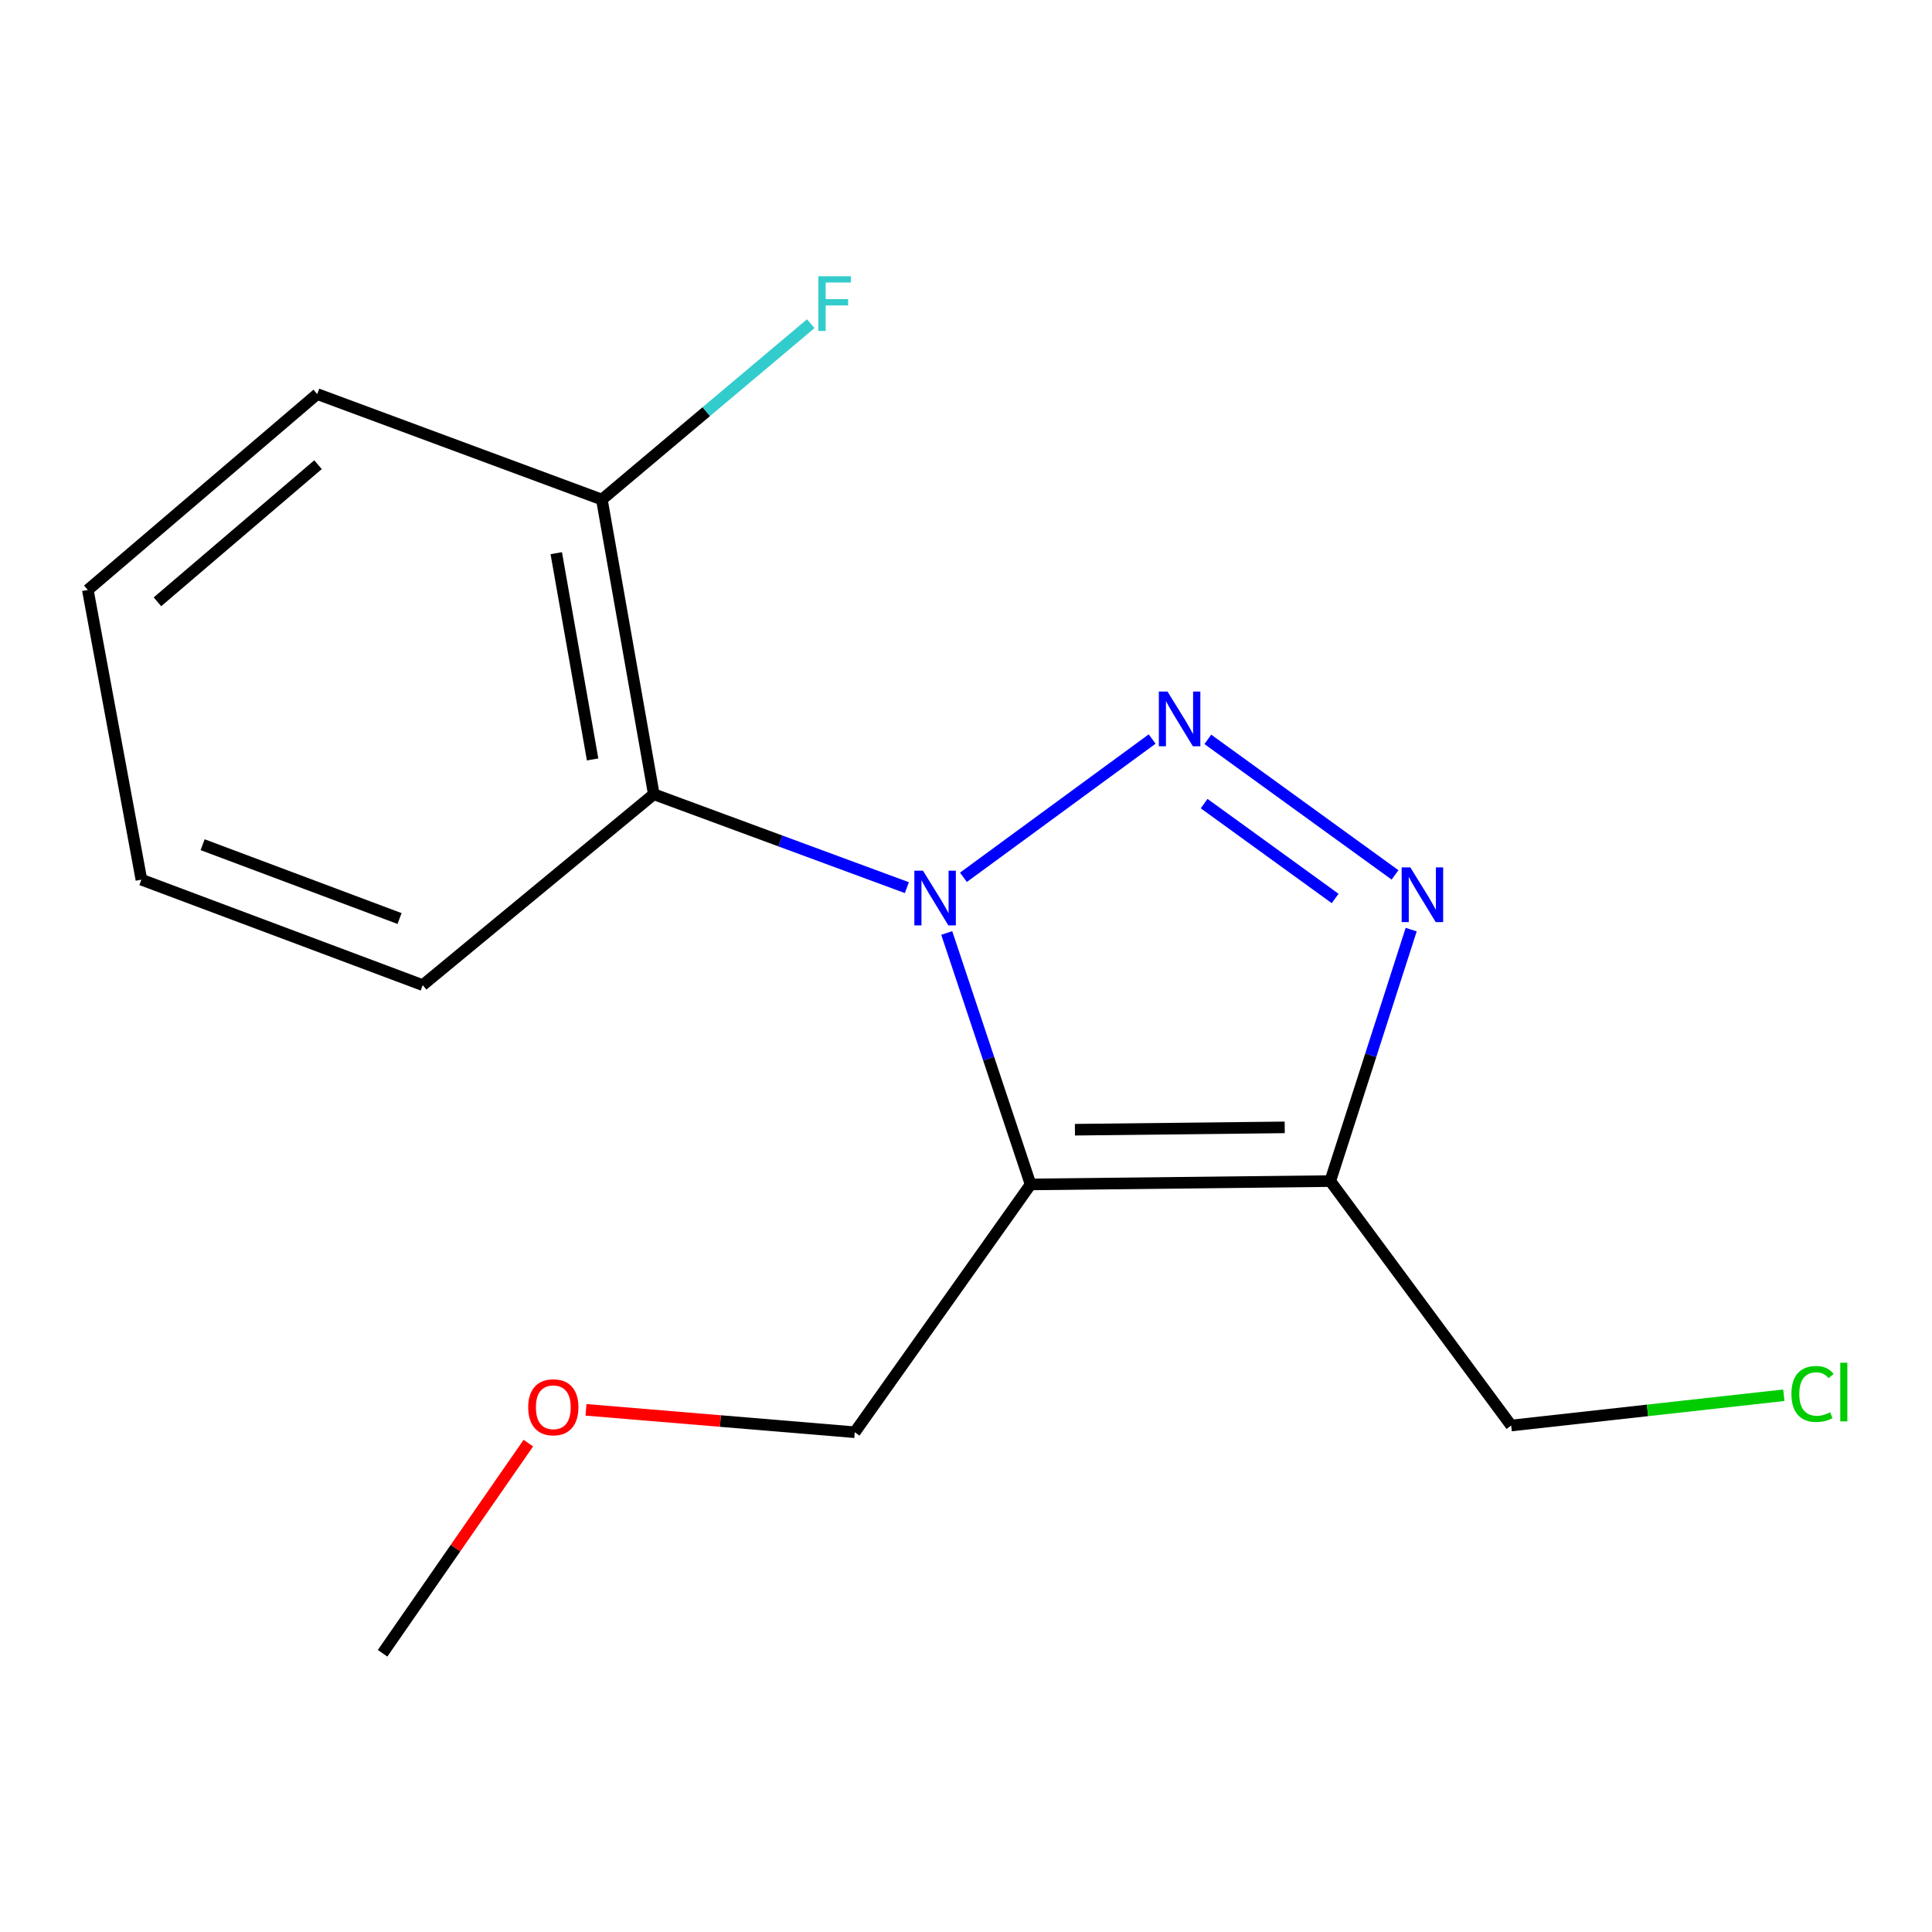 <?xml version='1.0' encoding='iso-8859-1'?>
<svg version='1.1' baseProfile='full'
              xmlns='http://www.w3.org/2000/svg'
                      xmlns:rdkit='http://www.rdkit.org/xml'
                      xmlns:xlink='http://www.w3.org/1999/xlink'
                  xml:space='preserve'
width='1000px' height='1000px' viewBox='0 0 1000 1000'>
<!-- END OF HEADER -->
<rect style='opacity:1.0;fill:#FFFFFF;stroke:none' width='1000' height='1000' x='0' y='0'> </rect>
<path class='bond-0' d='M 498.669,454.094 L 596.35,382.516' style='fill:none;fill-rule:evenodd;stroke:#0000FF;stroke-width:6px;stroke-linecap:butt;stroke-linejoin:miter;stroke-opacity:1' />
<path class='bond-1' d='M 490.031,482.904 L 511.731,547.982' style='fill:none;fill-rule:evenodd;stroke:#0000FF;stroke-width:6px;stroke-linecap:butt;stroke-linejoin:miter;stroke-opacity:1' />
<path class='bond-1' d='M 511.731,547.982 L 533.43,613.06' style='fill:none;fill-rule:evenodd;stroke:#000000;stroke-width:6px;stroke-linecap:butt;stroke-linejoin:miter;stroke-opacity:1' />
<path class='bond-4' d='M 469.387,459.442 L 403.896,435.269' style='fill:none;fill-rule:evenodd;stroke:#0000FF;stroke-width:6px;stroke-linecap:butt;stroke-linejoin:miter;stroke-opacity:1' />
<path class='bond-4' d='M 403.896,435.269 L 338.405,411.097' style='fill:none;fill-rule:evenodd;stroke:#000000;stroke-width:6px;stroke-linecap:butt;stroke-linejoin:miter;stroke-opacity:1' />
<path class='bond-2' d='M 625.177,382.69 L 722.067,452.849' style='fill:none;fill-rule:evenodd;stroke:#0000FF;stroke-width:6px;stroke-linecap:butt;stroke-linejoin:miter;stroke-opacity:1' />
<path class='bond-2' d='M 623.251,415.944 L 691.074,465.055' style='fill:none;fill-rule:evenodd;stroke:#0000FF;stroke-width:6px;stroke-linecap:butt;stroke-linejoin:miter;stroke-opacity:1' />
<path class='bond-3' d='M 533.43,613.06 L 688.543,611.329' style='fill:none;fill-rule:evenodd;stroke:#000000;stroke-width:6px;stroke-linecap:butt;stroke-linejoin:miter;stroke-opacity:1' />
<path class='bond-3' d='M 556.384,584.738 L 664.963,583.527' style='fill:none;fill-rule:evenodd;stroke:#000000;stroke-width:6px;stroke-linecap:butt;stroke-linejoin:miter;stroke-opacity:1' />
<path class='bond-6' d='M 533.43,613.06 L 442.427,741.325' style='fill:none;fill-rule:evenodd;stroke:#000000;stroke-width:6px;stroke-linecap:butt;stroke-linejoin:miter;stroke-opacity:1' />
<path class='bond-16' d='M 730.426,481.16 L 709.484,546.245' style='fill:none;fill-rule:evenodd;stroke:#0000FF;stroke-width:6px;stroke-linecap:butt;stroke-linejoin:miter;stroke-opacity:1' />
<path class='bond-16' d='M 709.484,546.245 L 688.543,611.329' style='fill:none;fill-rule:evenodd;stroke:#000000;stroke-width:6px;stroke-linecap:butt;stroke-linejoin:miter;stroke-opacity:1' />
<path class='bond-7' d='M 688.543,611.329 L 782.181,737.848' style='fill:none;fill-rule:evenodd;stroke:#000000;stroke-width:6px;stroke-linecap:butt;stroke-linejoin:miter;stroke-opacity:1' />
<path class='bond-5' d='M 338.405,411.097 L 311.527,258.572' style='fill:none;fill-rule:evenodd;stroke:#000000;stroke-width:6px;stroke-linecap:butt;stroke-linejoin:miter;stroke-opacity:1' />
<path class='bond-5' d='M 306.736,393.088 L 287.921,286.321' style='fill:none;fill-rule:evenodd;stroke:#000000;stroke-width:6px;stroke-linecap:butt;stroke-linejoin:miter;stroke-opacity:1' />
<path class='bond-9' d='M 338.405,411.097 L 218.793,509.895' style='fill:none;fill-rule:evenodd;stroke:#000000;stroke-width:6px;stroke-linecap:butt;stroke-linejoin:miter;stroke-opacity:1' />
<path class='bond-8' d='M 311.527,258.572 L 365.583,213.058' style='fill:none;fill-rule:evenodd;stroke:#000000;stroke-width:6px;stroke-linecap:butt;stroke-linejoin:miter;stroke-opacity:1' />
<path class='bond-8' d='M 365.583,213.058 L 419.639,167.543' style='fill:none;fill-rule:evenodd;stroke:#33CCCC;stroke-width:6px;stroke-linecap:butt;stroke-linejoin:miter;stroke-opacity:1' />
<path class='bond-12' d='M 311.527,258.572 L 164.194,203.973' style='fill:none;fill-rule:evenodd;stroke:#000000;stroke-width:6px;stroke-linecap:butt;stroke-linejoin:miter;stroke-opacity:1' />
<path class='bond-11' d='M 442.427,741.325 L 372.868,735.528' style='fill:none;fill-rule:evenodd;stroke:#000000;stroke-width:6px;stroke-linecap:butt;stroke-linejoin:miter;stroke-opacity:1' />
<path class='bond-11' d='M 372.868,735.528 L 303.309,729.732' style='fill:none;fill-rule:evenodd;stroke:#FF0000;stroke-width:6px;stroke-linecap:butt;stroke-linejoin:miter;stroke-opacity:1' />
<path class='bond-10' d='M 782.181,737.848 L 852.744,730.012' style='fill:none;fill-rule:evenodd;stroke:#000000;stroke-width:6px;stroke-linecap:butt;stroke-linejoin:miter;stroke-opacity:1' />
<path class='bond-10' d='M 852.744,730.012 L 923.307,722.175' style='fill:none;fill-rule:evenodd;stroke:#00CC00;stroke-width:6px;stroke-linecap:butt;stroke-linejoin:miter;stroke-opacity:1' />
<path class='bond-14' d='M 218.793,509.895 L 73.191,455.312' style='fill:none;fill-rule:evenodd;stroke:#000000;stroke-width:6px;stroke-linecap:butt;stroke-linejoin:miter;stroke-opacity:1' />
<path class='bond-14' d='M 206.803,475.43 L 104.882,437.222' style='fill:none;fill-rule:evenodd;stroke:#000000;stroke-width:6px;stroke-linecap:butt;stroke-linejoin:miter;stroke-opacity:1' />
<path class='bond-13' d='M 273.468,746.958 L 235.747,801.344' style='fill:none;fill-rule:evenodd;stroke:#FF0000;stroke-width:6px;stroke-linecap:butt;stroke-linejoin:miter;stroke-opacity:1' />
<path class='bond-13' d='M 235.747,801.344 L 198.026,855.73' style='fill:none;fill-rule:evenodd;stroke:#000000;stroke-width:6px;stroke-linecap:butt;stroke-linejoin:miter;stroke-opacity:1' />
<path class='bond-17' d='M 164.194,203.973 L 45.455,305.36' style='fill:none;fill-rule:evenodd;stroke:#000000;stroke-width:6px;stroke-linecap:butt;stroke-linejoin:miter;stroke-opacity:1' />
<path class='bond-17' d='M 164.606,240.523 L 81.488,311.494' style='fill:none;fill-rule:evenodd;stroke:#000000;stroke-width:6px;stroke-linecap:butt;stroke-linejoin:miter;stroke-opacity:1' />
<path class='bond-15' d='M 73.191,455.312 L 45.455,305.36' style='fill:none;fill-rule:evenodd;stroke:#000000;stroke-width:6px;stroke-linecap:butt;stroke-linejoin:miter;stroke-opacity:1' />
<path  class='atom-0' d='M 477.747 450.678
L 487.027 465.678
Q 487.947 467.158, 489.427 469.838
Q 490.907 472.518, 490.987 472.678
L 490.987 450.678
L 494.747 450.678
L 494.747 478.998
L 490.867 478.998
L 480.907 462.598
Q 479.747 460.678, 478.507 458.478
Q 477.307 456.278, 476.947 455.598
L 476.947 478.998
L 473.267 478.998
L 473.267 450.678
L 477.747 450.678
' fill='#0000FF'/>
<path  class='atom-1' d='M 604.297 357.944
L 613.577 372.944
Q 614.497 374.424, 615.977 377.104
Q 617.457 379.784, 617.537 379.944
L 617.537 357.944
L 621.297 357.944
L 621.297 386.264
L 617.417 386.264
L 607.457 369.864
Q 606.297 367.944, 605.057 365.744
Q 603.857 363.544, 603.497 362.864
L 603.497 386.264
L 599.817 386.264
L 599.817 357.944
L 604.297 357.944
' fill='#0000FF'/>
<path  class='atom-3' d='M 729.975 448.948
L 739.255 463.948
Q 740.175 465.428, 741.655 468.108
Q 743.135 470.788, 743.215 470.948
L 743.215 448.948
L 746.975 448.948
L 746.975 477.268
L 743.095 477.268
L 733.135 460.868
Q 731.975 458.948, 730.735 456.748
Q 729.535 454.548, 729.175 453.868
L 729.175 477.268
L 725.495 477.268
L 725.495 448.948
L 729.975 448.948
' fill='#0000FF'/>
<path  class='atom-9' d='M 423.576 142.979
L 440.416 142.979
L 440.416 146.219
L 427.376 146.219
L 427.376 154.819
L 438.976 154.819
L 438.976 158.099
L 427.376 158.099
L 427.376 171.299
L 423.576 171.299
L 423.576 142.979
' fill='#33CCCC'/>
<path  class='atom-11' d='M 927.231 721.507
Q 927.231 714.467, 930.511 710.787
Q 933.831 707.067, 940.111 707.067
Q 945.951 707.067, 949.071 711.187
L 946.431 713.347
Q 944.151 710.347, 940.111 710.347
Q 935.831 710.347, 933.551 713.227
Q 931.311 716.067, 931.311 721.507
Q 931.311 727.107, 933.631 729.987
Q 935.991 732.867, 940.551 732.867
Q 943.671 732.867, 947.311 730.987
L 948.431 733.987
Q 946.951 734.947, 944.711 735.507
Q 942.471 736.067, 939.991 736.067
Q 933.831 736.067, 930.511 732.307
Q 927.231 728.547, 927.231 721.507
' fill='#00CC00'/>
<path  class='atom-11' d='M 952.511 705.347
L 956.191 705.347
L 956.191 735.707
L 952.511 735.707
L 952.511 705.347
' fill='#00CC00'/>
<path  class='atom-12' d='M 273.394 728.402
Q 273.394 721.602, 276.754 717.802
Q 280.114 714.002, 286.394 714.002
Q 292.674 714.002, 296.034 717.802
Q 299.394 721.602, 299.394 728.402
Q 299.394 735.282, 295.994 739.202
Q 292.594 743.082, 286.394 743.082
Q 280.154 743.082, 276.754 739.202
Q 273.394 735.322, 273.394 728.402
M 286.394 739.882
Q 290.714 739.882, 293.034 737.002
Q 295.394 734.082, 295.394 728.402
Q 295.394 722.842, 293.034 720.042
Q 290.714 717.202, 286.394 717.202
Q 282.074 717.202, 279.714 720.002
Q 277.394 722.802, 277.394 728.402
Q 277.394 734.122, 279.714 737.002
Q 282.074 739.882, 286.394 739.882
' fill='#FF0000'/>
</svg>
